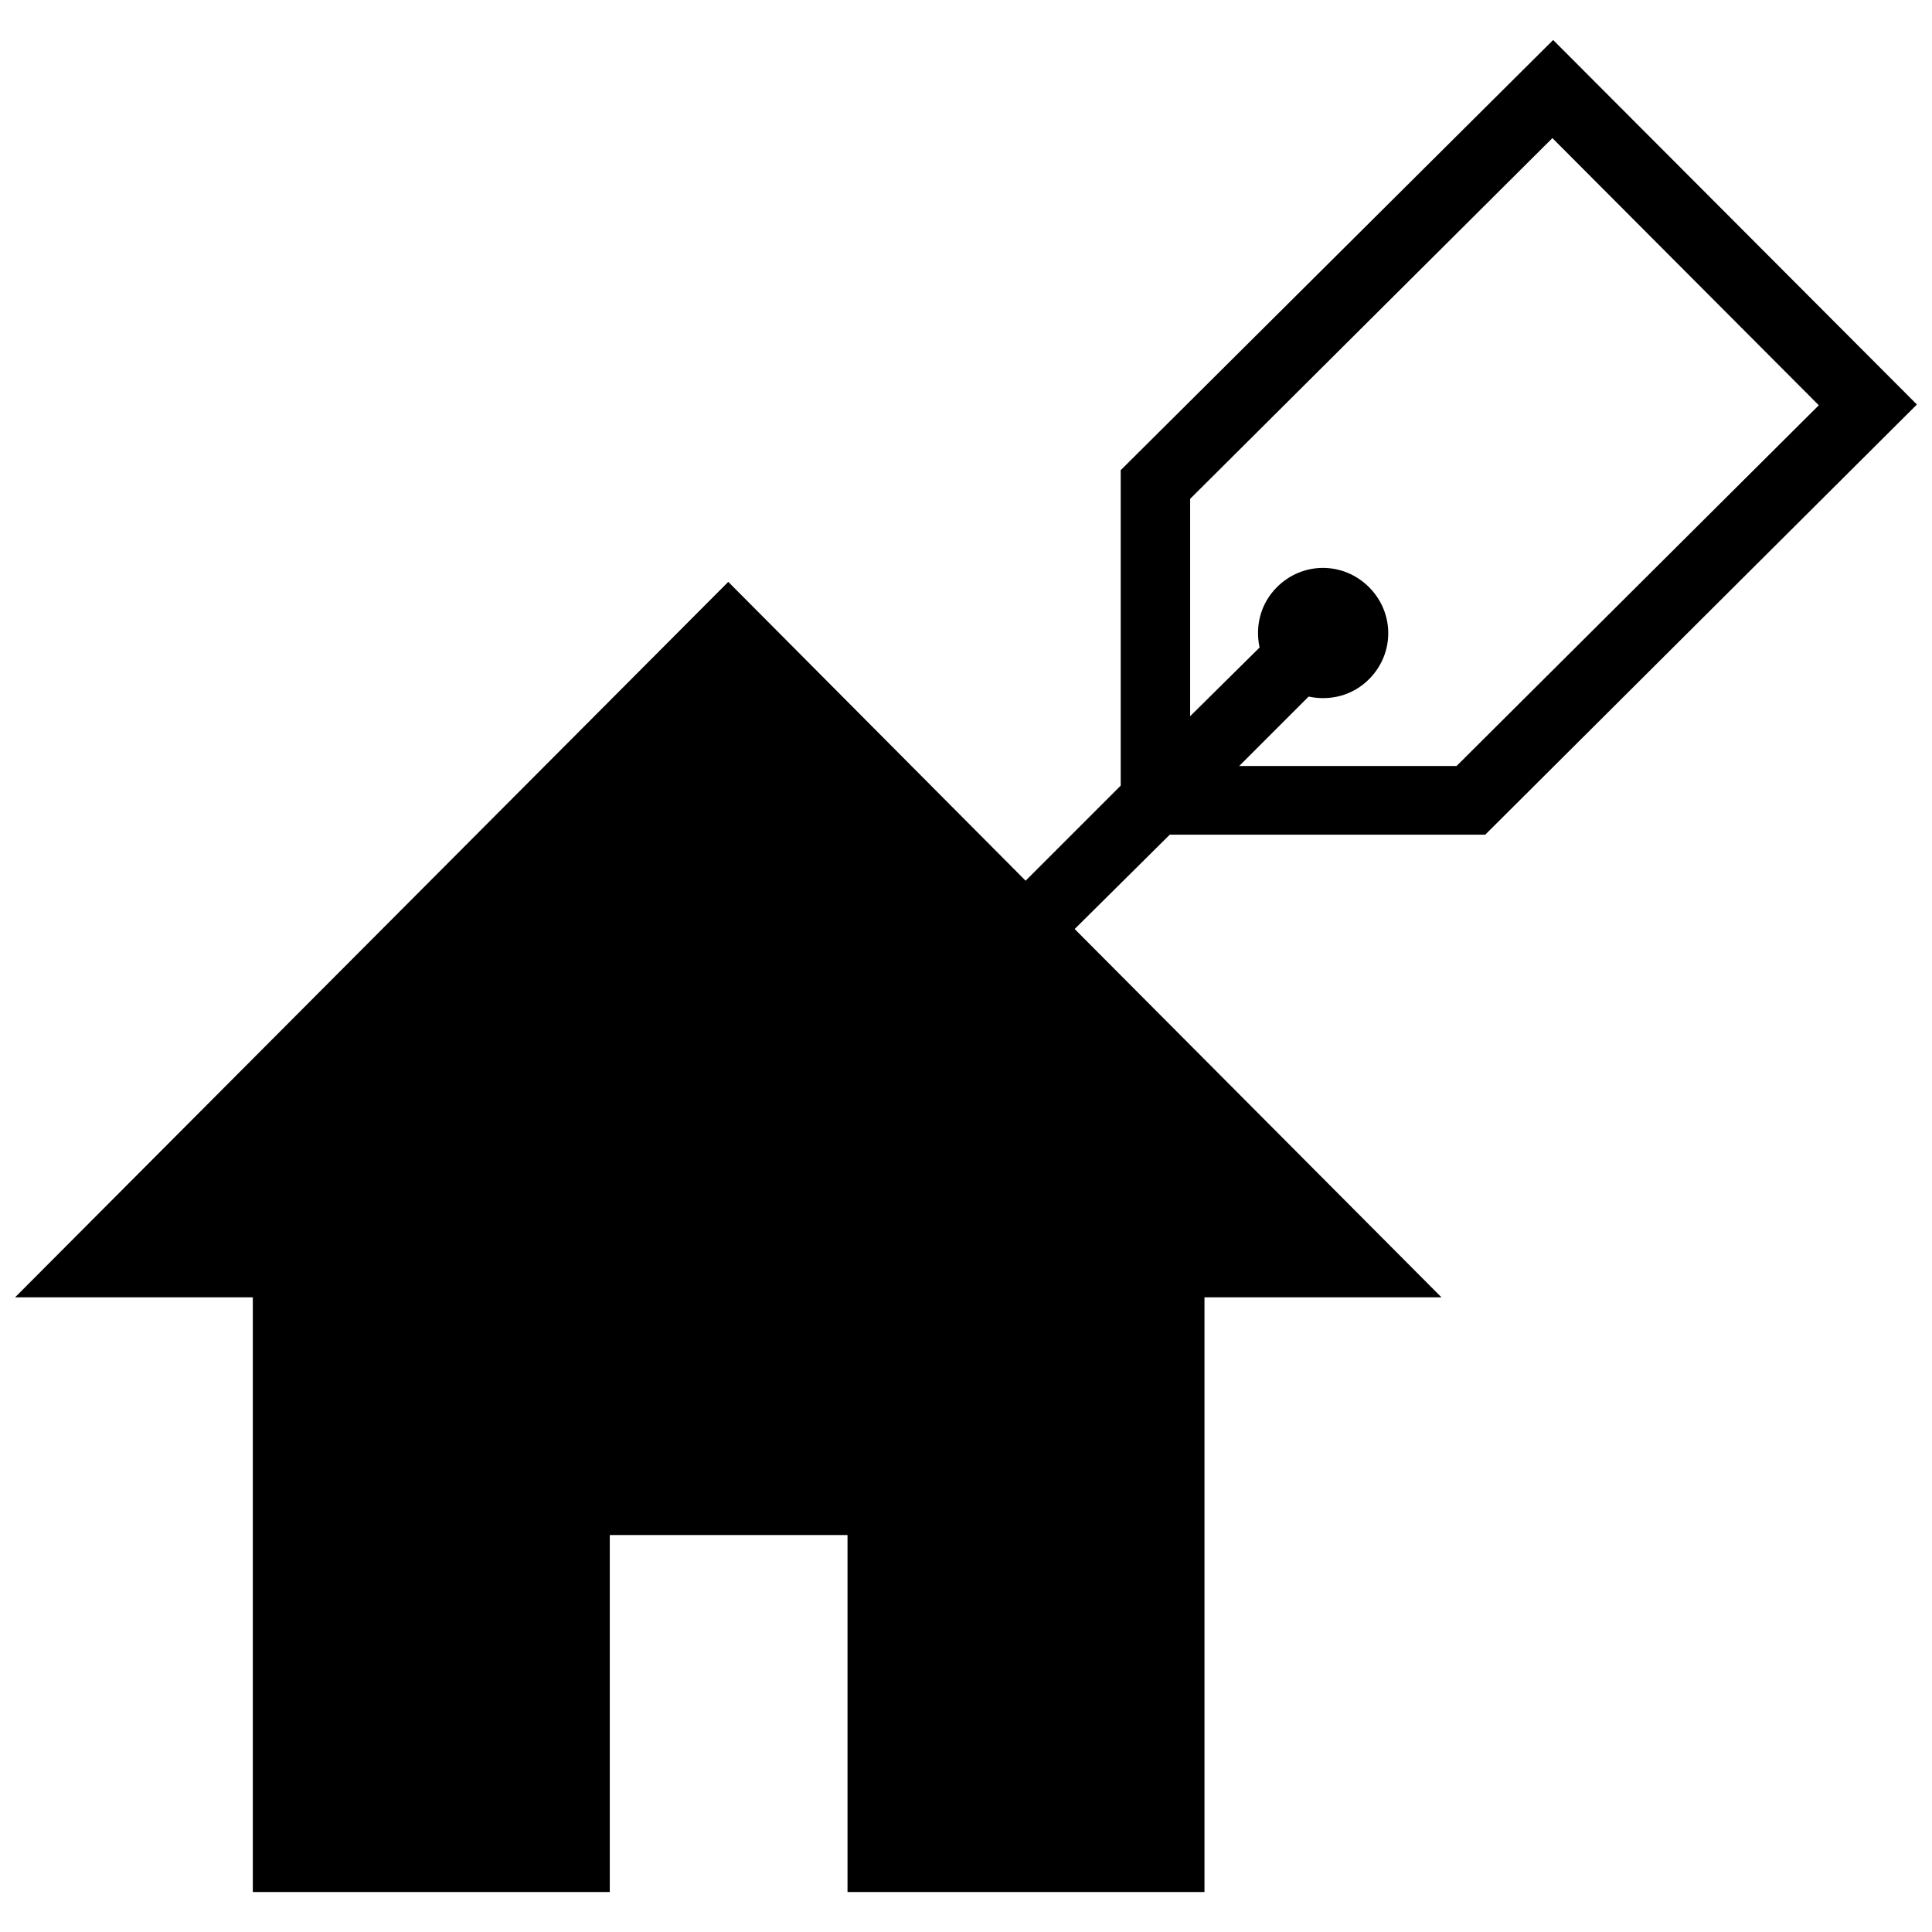 <?xml version="1.0" encoding="utf-8"?>

<svg fill="#000000" version="1.1" id="Layer_1" xmlns="http://www.w3.org/2000/svg" xmlns:xlink="http://www.w3.org/1999/xlink" 
	 width="800px" height="800px" viewBox="0 0 256 250" xml:space="preserve">
<path d="M196.8,107.6l57.2-57L205.8,2.3l-57.3,57v41.8l-12.6,12.6L96.5,74.1L2,168.9h31.5v78.8h47.3v-47.3h31.5v47.3h47.3v-78.8H191
	l-48.6-48.8l12.6-12.5H196.8z M157.7,63.1l48-47.8L241,50.7l-48,47.8h-28.8l9.2-9.2c2.8,0.6,5.8-0.1,8-2.3c3.4-3.4,3.4-8.8,0-12.2
	c-3.4-3.4-8.8-3.4-12.2,0c-2.2,2.2-2.9,5.2-2.3,8l-9.2,9.1V63.1z"/>
</svg>